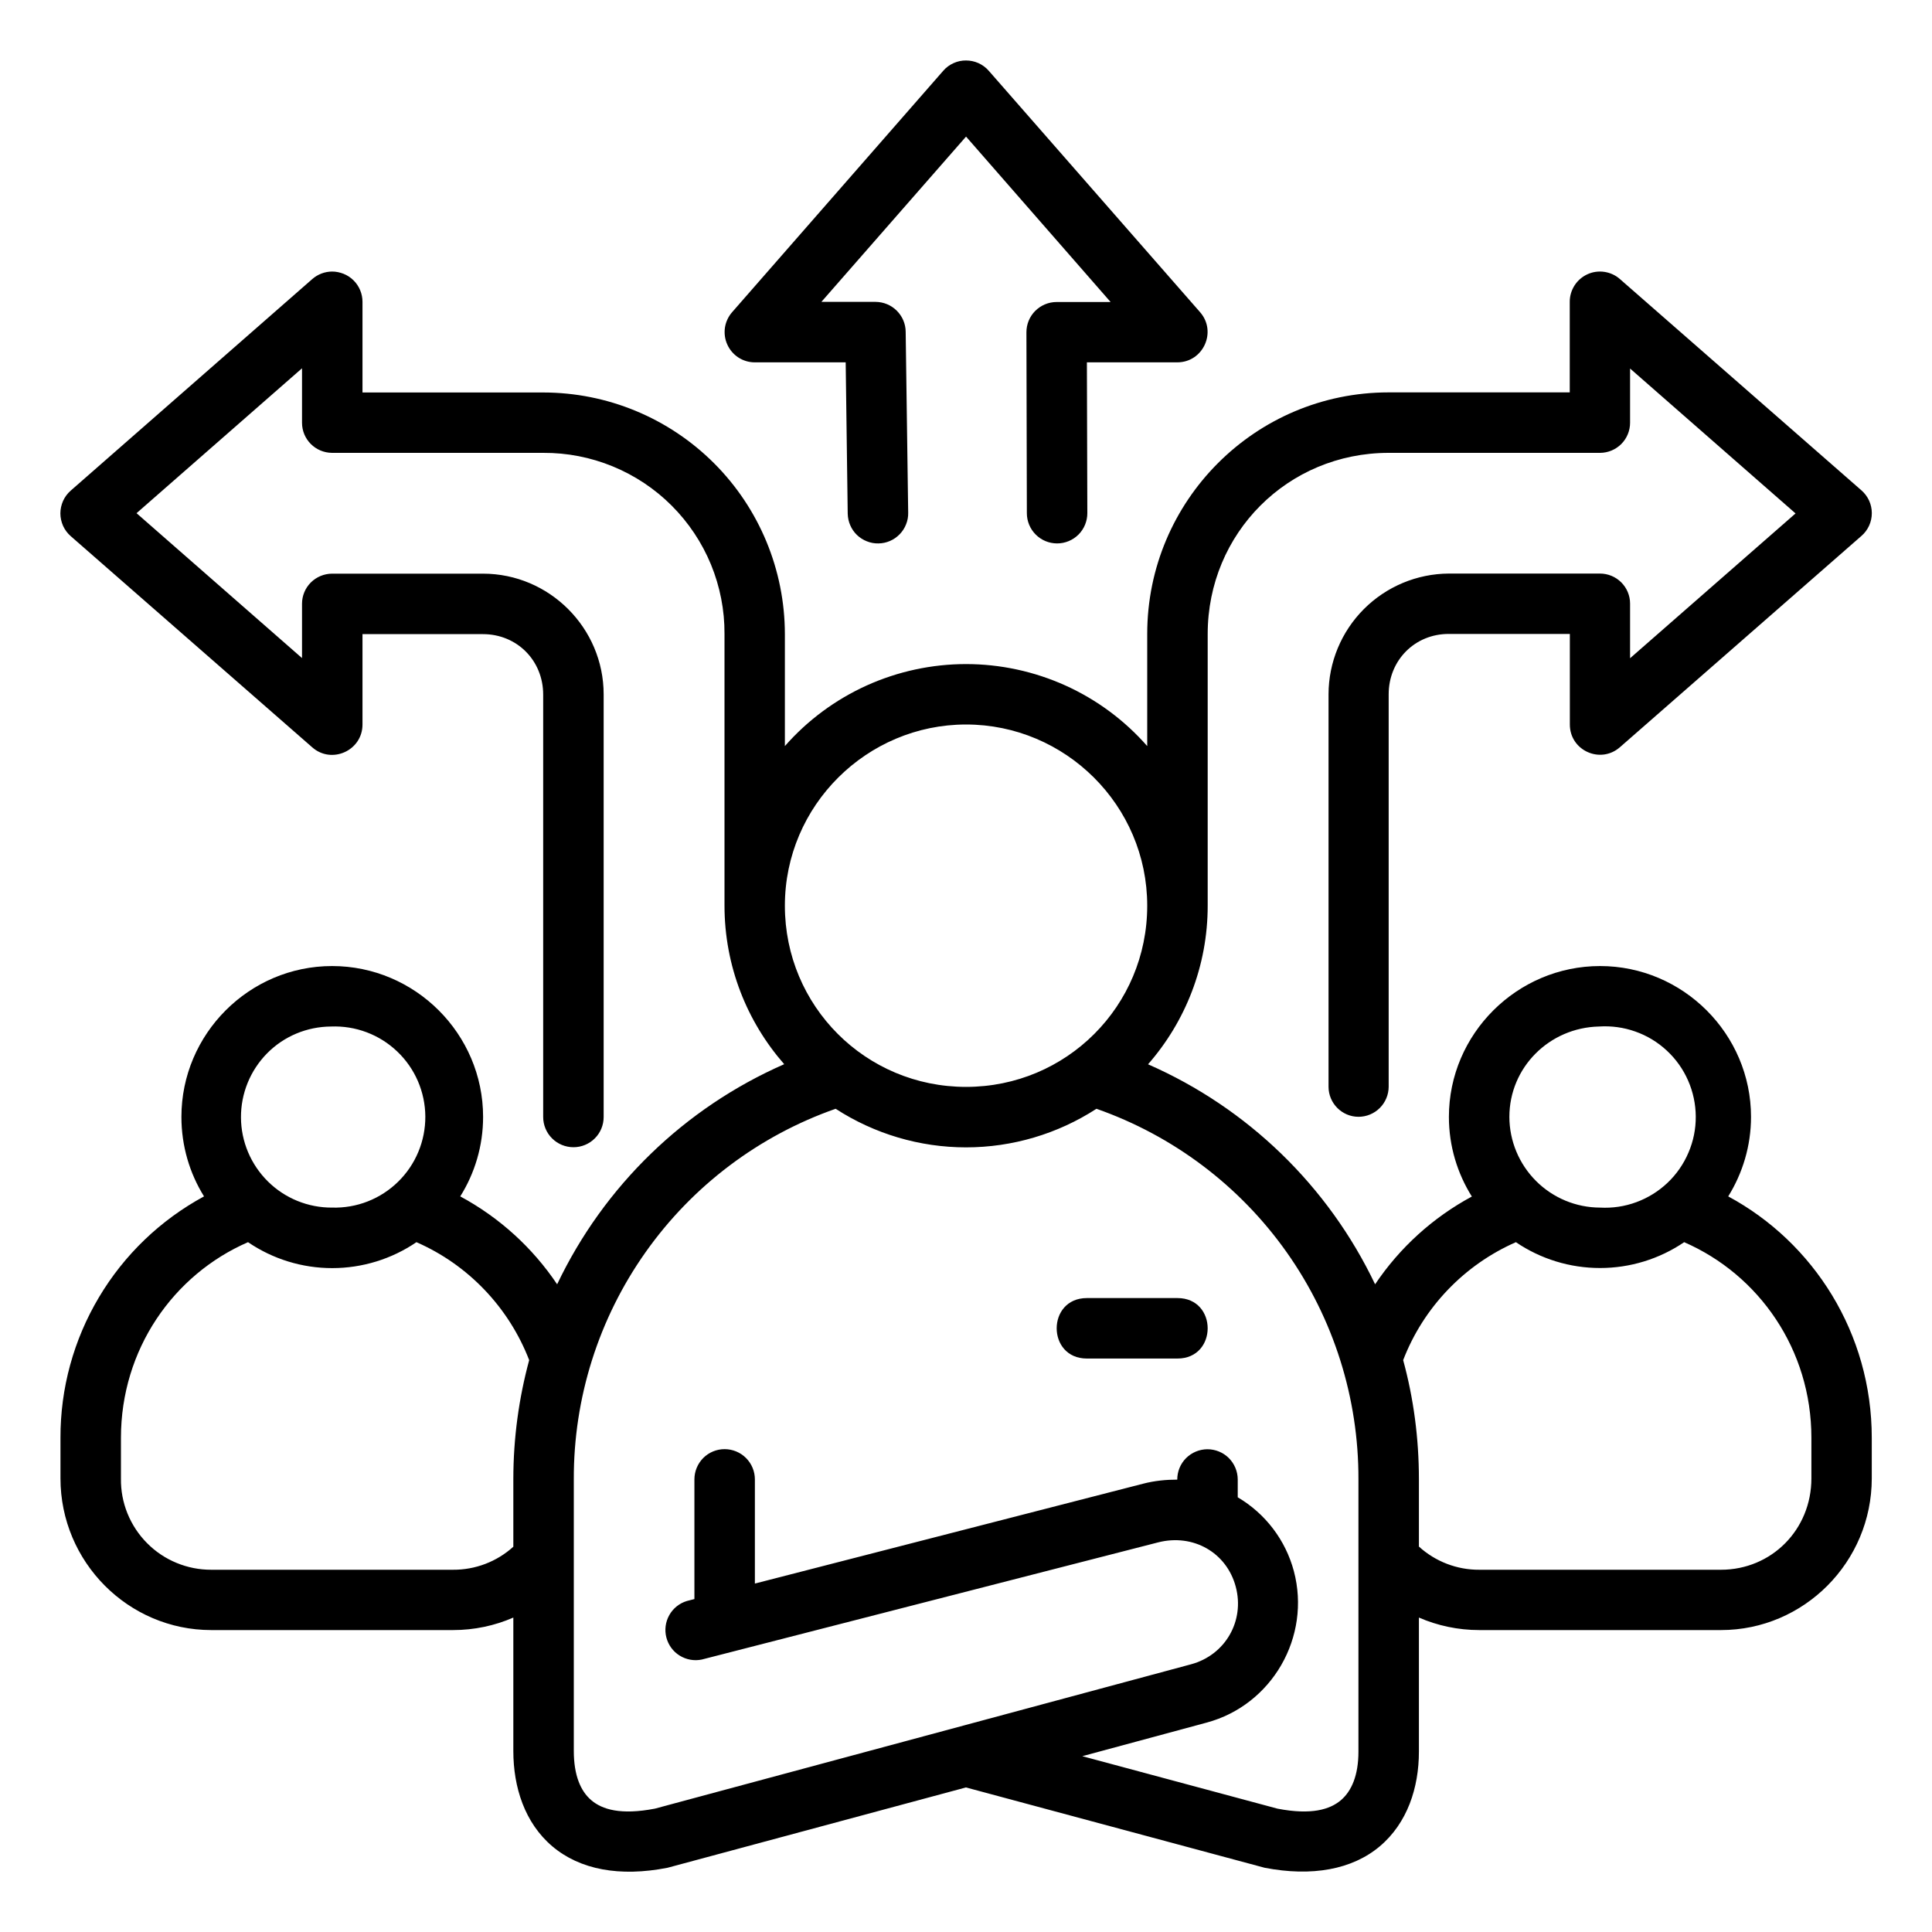<svg width="40" height="40" viewBox="0 0 40 40" fill="none" xmlns="http://www.w3.org/2000/svg">
<path d="M20.001 1.252C19.912 1.251 19.823 1.27 19.742 1.307C19.66 1.344 19.587 1.397 19.529 1.465L15.158 6.463C15.079 6.553 15.027 6.665 15.009 6.783C14.992 6.902 15.008 7.024 15.058 7.133C15.107 7.243 15.187 7.336 15.288 7.402C15.388 7.467 15.506 7.502 15.626 7.502H17.509L17.551 10.635C17.553 10.717 17.57 10.798 17.603 10.874C17.635 10.949 17.682 11.018 17.741 11.075C17.8 11.132 17.87 11.177 17.947 11.207C18.023 11.238 18.105 11.253 18.187 11.251C18.269 11.25 18.35 11.233 18.426 11.2C18.501 11.168 18.569 11.12 18.627 11.061C18.684 11.002 18.729 10.933 18.759 10.856C18.79 10.78 18.805 10.698 18.803 10.616L18.751 6.869C18.75 6.705 18.683 6.548 18.566 6.432C18.45 6.316 18.292 6.251 18.128 6.25H17.006L20.001 2.828L22.994 6.253H21.874C21.709 6.253 21.55 6.32 21.433 6.437C21.316 6.554 21.251 6.713 21.251 6.879L21.26 10.625C21.26 10.791 21.326 10.951 21.444 11.068C21.561 11.185 21.72 11.251 21.886 11.251C22.052 11.251 22.211 11.185 22.329 11.068C22.446 10.951 22.512 10.791 22.512 10.625L22.503 7.502H24.374C24.912 7.502 25.2 6.867 24.846 6.463L20.471 1.465C20.412 1.397 20.339 1.344 20.258 1.307C20.176 1.27 20.088 1.252 19.999 1.252H20.001ZM6.872 5.622C6.722 5.624 6.578 5.679 6.465 5.778L1.464 10.158C1.397 10.216 1.343 10.289 1.306 10.37C1.27 10.451 1.25 10.54 1.25 10.629C1.25 10.718 1.27 10.806 1.306 10.888C1.343 10.969 1.397 11.041 1.464 11.1L6.465 15.473C6.867 15.827 7.505 15.541 7.505 15V13.129H9.999C10.703 13.129 11.246 13.675 11.246 14.381V23.126C11.246 23.292 11.312 23.452 11.43 23.569C11.547 23.686 11.707 23.752 11.873 23.752C12.039 23.752 12.198 23.686 12.315 23.569C12.433 23.452 12.498 23.292 12.498 23.126V14.377C12.498 13.002 11.374 11.877 9.999 11.877H6.874C6.709 11.878 6.552 11.944 6.435 12.06C6.319 12.176 6.253 12.334 6.253 12.499V13.625L2.827 10.625L6.253 7.625V8.752C6.253 9.097 6.531 9.373 6.874 9.376H11.246C11.74 9.373 12.229 9.468 12.686 9.656C13.142 9.843 13.557 10.119 13.906 10.468C14.255 10.817 14.532 11.232 14.72 11.688C14.907 12.144 15.003 12.633 15 13.127V18.749C15 20.006 15.468 21.156 16.236 22.033C14.172 22.938 12.504 24.555 11.535 26.59C11.024 25.829 10.336 25.205 9.529 24.77C9.829 24.291 10.002 23.726 10.002 23.124C10.002 21.407 8.596 20.001 6.876 20.001C5.159 20.001 3.756 21.407 3.756 23.124C3.756 23.726 3.926 24.291 4.224 24.77C3.323 25.258 2.571 25.979 2.048 26.86C1.524 27.74 1.249 28.745 1.252 29.769V30.608C1.252 32.337 2.653 33.749 4.375 33.749H9.378C9.822 33.749 10.245 33.657 10.628 33.49V36.253C10.628 37.002 10.864 37.742 11.435 38.226C12.007 38.71 12.829 38.864 13.821 38.67L19.999 37.007L26.183 38.67C27.161 38.859 27.995 38.708 28.567 38.226C29.138 37.744 29.377 37.012 29.377 36.265V33.49C29.762 33.657 30.185 33.749 30.629 33.749H35.63C37.352 33.749 38.753 32.337 38.753 30.608V29.769C38.753 27.608 37.553 25.725 35.781 24.77C36.078 24.291 36.253 23.726 36.253 23.124C36.253 21.407 34.845 20.001 33.128 20.001C31.408 20.001 29.998 21.407 29.998 23.124C29.998 23.729 30.173 24.293 30.473 24.773C29.667 25.207 28.98 25.83 28.47 26.59C27.5 24.556 25.832 22.939 23.769 22.035C24.539 21.156 25.004 20.003 25.004 18.752V13.127C25.004 11.039 26.663 9.376 28.751 9.376H33.128C33.293 9.375 33.451 9.309 33.568 9.192C33.684 9.075 33.749 8.917 33.749 8.752V7.63L37.175 10.63L33.749 13.628V12.496C33.749 12.332 33.683 12.174 33.567 12.058C33.45 11.941 33.293 11.876 33.128 11.875H29.998C29.337 11.878 28.704 12.143 28.237 12.611C27.77 13.079 27.507 13.713 27.506 14.374V22.5C27.506 22.843 27.785 23.122 28.127 23.122C28.292 23.122 28.45 23.056 28.567 22.94C28.684 22.823 28.75 22.665 28.751 22.5V14.374C28.751 13.67 29.294 13.122 29.998 13.125H32.502V14.998C32.5 15.537 33.133 15.825 33.539 15.47L38.54 11.095C38.607 11.037 38.661 10.964 38.698 10.883C38.735 10.802 38.754 10.713 38.754 10.624C38.754 10.535 38.735 10.447 38.698 10.365C38.661 10.284 38.607 10.212 38.54 10.153L33.539 5.778C33.449 5.698 33.337 5.647 33.218 5.629C33.098 5.611 32.976 5.628 32.867 5.678C32.757 5.728 32.664 5.809 32.599 5.91C32.534 6.012 32.499 6.13 32.5 6.25V8.124H28.748C25.989 8.124 23.752 10.366 23.752 13.125V15.447C23.284 14.913 22.707 14.486 22.06 14.193C21.413 13.901 20.711 13.749 20.001 13.749C19.291 13.749 18.589 13.901 17.942 14.193C17.296 14.486 16.718 14.913 16.25 15.447V13.125C16.248 11.799 15.721 10.528 14.784 9.591C13.846 8.653 12.575 8.127 11.249 8.126H7.505V6.25C7.505 6.168 7.489 6.085 7.457 6.009C7.425 5.932 7.379 5.863 7.32 5.805C7.261 5.746 7.191 5.7 7.114 5.669C7.037 5.639 6.955 5.621 6.872 5.622ZM20.001 15C22.054 15 23.752 16.673 23.752 18.752C23.752 20.83 22.08 22.503 20.001 22.503C17.922 22.503 16.25 20.83 16.25 18.752C16.25 16.673 17.951 15 20.001 15ZM6.853 21.253C7.104 21.243 7.355 21.283 7.591 21.372C7.827 21.461 8.042 21.596 8.224 21.77C8.407 21.944 8.552 22.152 8.652 22.383C8.752 22.615 8.804 22.863 8.806 23.115C8.807 23.367 8.758 23.617 8.661 23.849C8.564 24.082 8.421 24.292 8.241 24.468C8.061 24.644 7.848 24.782 7.613 24.874C7.379 24.966 7.128 25.009 6.876 25.002C6.379 25.005 5.901 24.811 5.547 24.461C5.193 24.111 4.992 23.636 4.989 23.138C4.986 22.641 5.18 22.163 5.53 21.808C5.879 21.454 6.355 21.256 6.853 21.253ZM33.104 21.253C33.36 21.236 33.617 21.271 33.858 21.357C34.1 21.442 34.321 21.576 34.509 21.751C34.697 21.925 34.847 22.136 34.95 22.371C35.053 22.605 35.107 22.859 35.109 23.115C35.111 23.371 35.06 23.625 34.959 23.861C34.859 24.097 34.712 24.31 34.526 24.487C34.341 24.663 34.121 24.8 33.88 24.889C33.64 24.978 33.384 25.016 33.128 25.002C32.63 25.001 32.153 24.802 31.802 24.451C31.45 24.099 31.251 23.622 31.25 23.124C31.25 22.099 32.077 21.277 33.104 21.253ZM17.301 22.956C18.105 23.477 19.043 23.755 20.001 23.755C20.959 23.755 21.897 23.477 22.701 22.956C24.29 23.513 25.667 24.551 26.639 25.926C27.611 27.301 28.13 28.945 28.125 30.629V36.265C28.125 36.757 27.983 37.083 27.761 37.272C27.537 37.461 27.156 37.583 26.448 37.446L22.408 36.36L24.981 35.665C26.337 35.301 27.149 33.889 26.788 32.528C26.616 31.886 26.199 31.337 25.626 31V30.629C25.625 30.463 25.558 30.304 25.441 30.187C25.323 30.07 25.163 30.005 24.997 30.005C24.831 30.006 24.672 30.073 24.555 30.19C24.438 30.308 24.373 30.468 24.374 30.634C24.142 30.634 23.901 30.657 23.665 30.719L15.629 32.786V30.629C15.629 30.463 15.563 30.304 15.445 30.186C15.328 30.069 15.168 30.003 15.002 30.003C14.836 30.003 14.677 30.069 14.56 30.186C14.443 30.304 14.377 30.463 14.377 30.629V33.107L14.221 33.147C14.066 33.194 13.936 33.298 13.857 33.439C13.778 33.579 13.756 33.745 13.796 33.901C13.836 34.057 13.934 34.192 14.071 34.277C14.208 34.362 14.372 34.392 14.53 34.359L23.979 31.933C24.7 31.749 25.396 32.141 25.585 32.852C25.774 33.56 25.368 34.267 24.657 34.458L13.559 37.446C12.846 37.583 12.465 37.461 12.243 37.272C12.019 37.083 11.88 36.752 11.88 36.251V30.629C11.874 28.945 12.393 27.302 13.365 25.927C14.336 24.552 15.712 23.513 17.301 22.956ZM8.622 25.718C9.687 26.183 10.533 27.064 10.956 28.16C10.743 28.947 10.628 29.774 10.628 30.629V32.023C10.286 32.333 9.84 32.503 9.378 32.5H4.377C4.129 32.501 3.884 32.453 3.655 32.358C3.426 32.264 3.218 32.124 3.044 31.948C2.869 31.772 2.732 31.563 2.639 31.334C2.546 31.104 2.5 30.858 2.504 30.61V29.769C2.504 27.941 3.586 26.391 5.135 25.718C5.649 26.068 6.256 26.255 6.878 26.255C7.499 26.255 8.108 26.068 8.622 25.718ZM31.385 25.718C31.899 26.067 32.506 26.253 33.127 26.253C33.748 26.253 34.355 26.067 34.869 25.718C36.419 26.393 37.503 27.941 37.503 29.769V30.608C37.503 31.671 36.676 32.5 35.63 32.5H30.629C30.166 32.503 29.719 32.331 29.377 32.02V30.627C29.377 29.774 29.266 28.947 29.051 28.16C29.259 27.619 29.573 27.125 29.974 26.706C30.374 26.287 30.854 25.951 31.385 25.718ZM22.503 26.875C21.669 26.875 21.669 28.127 22.503 28.127H24.378C25.212 28.127 25.212 26.875 24.378 26.875H22.503Z" fill="black"/>
</svg>
